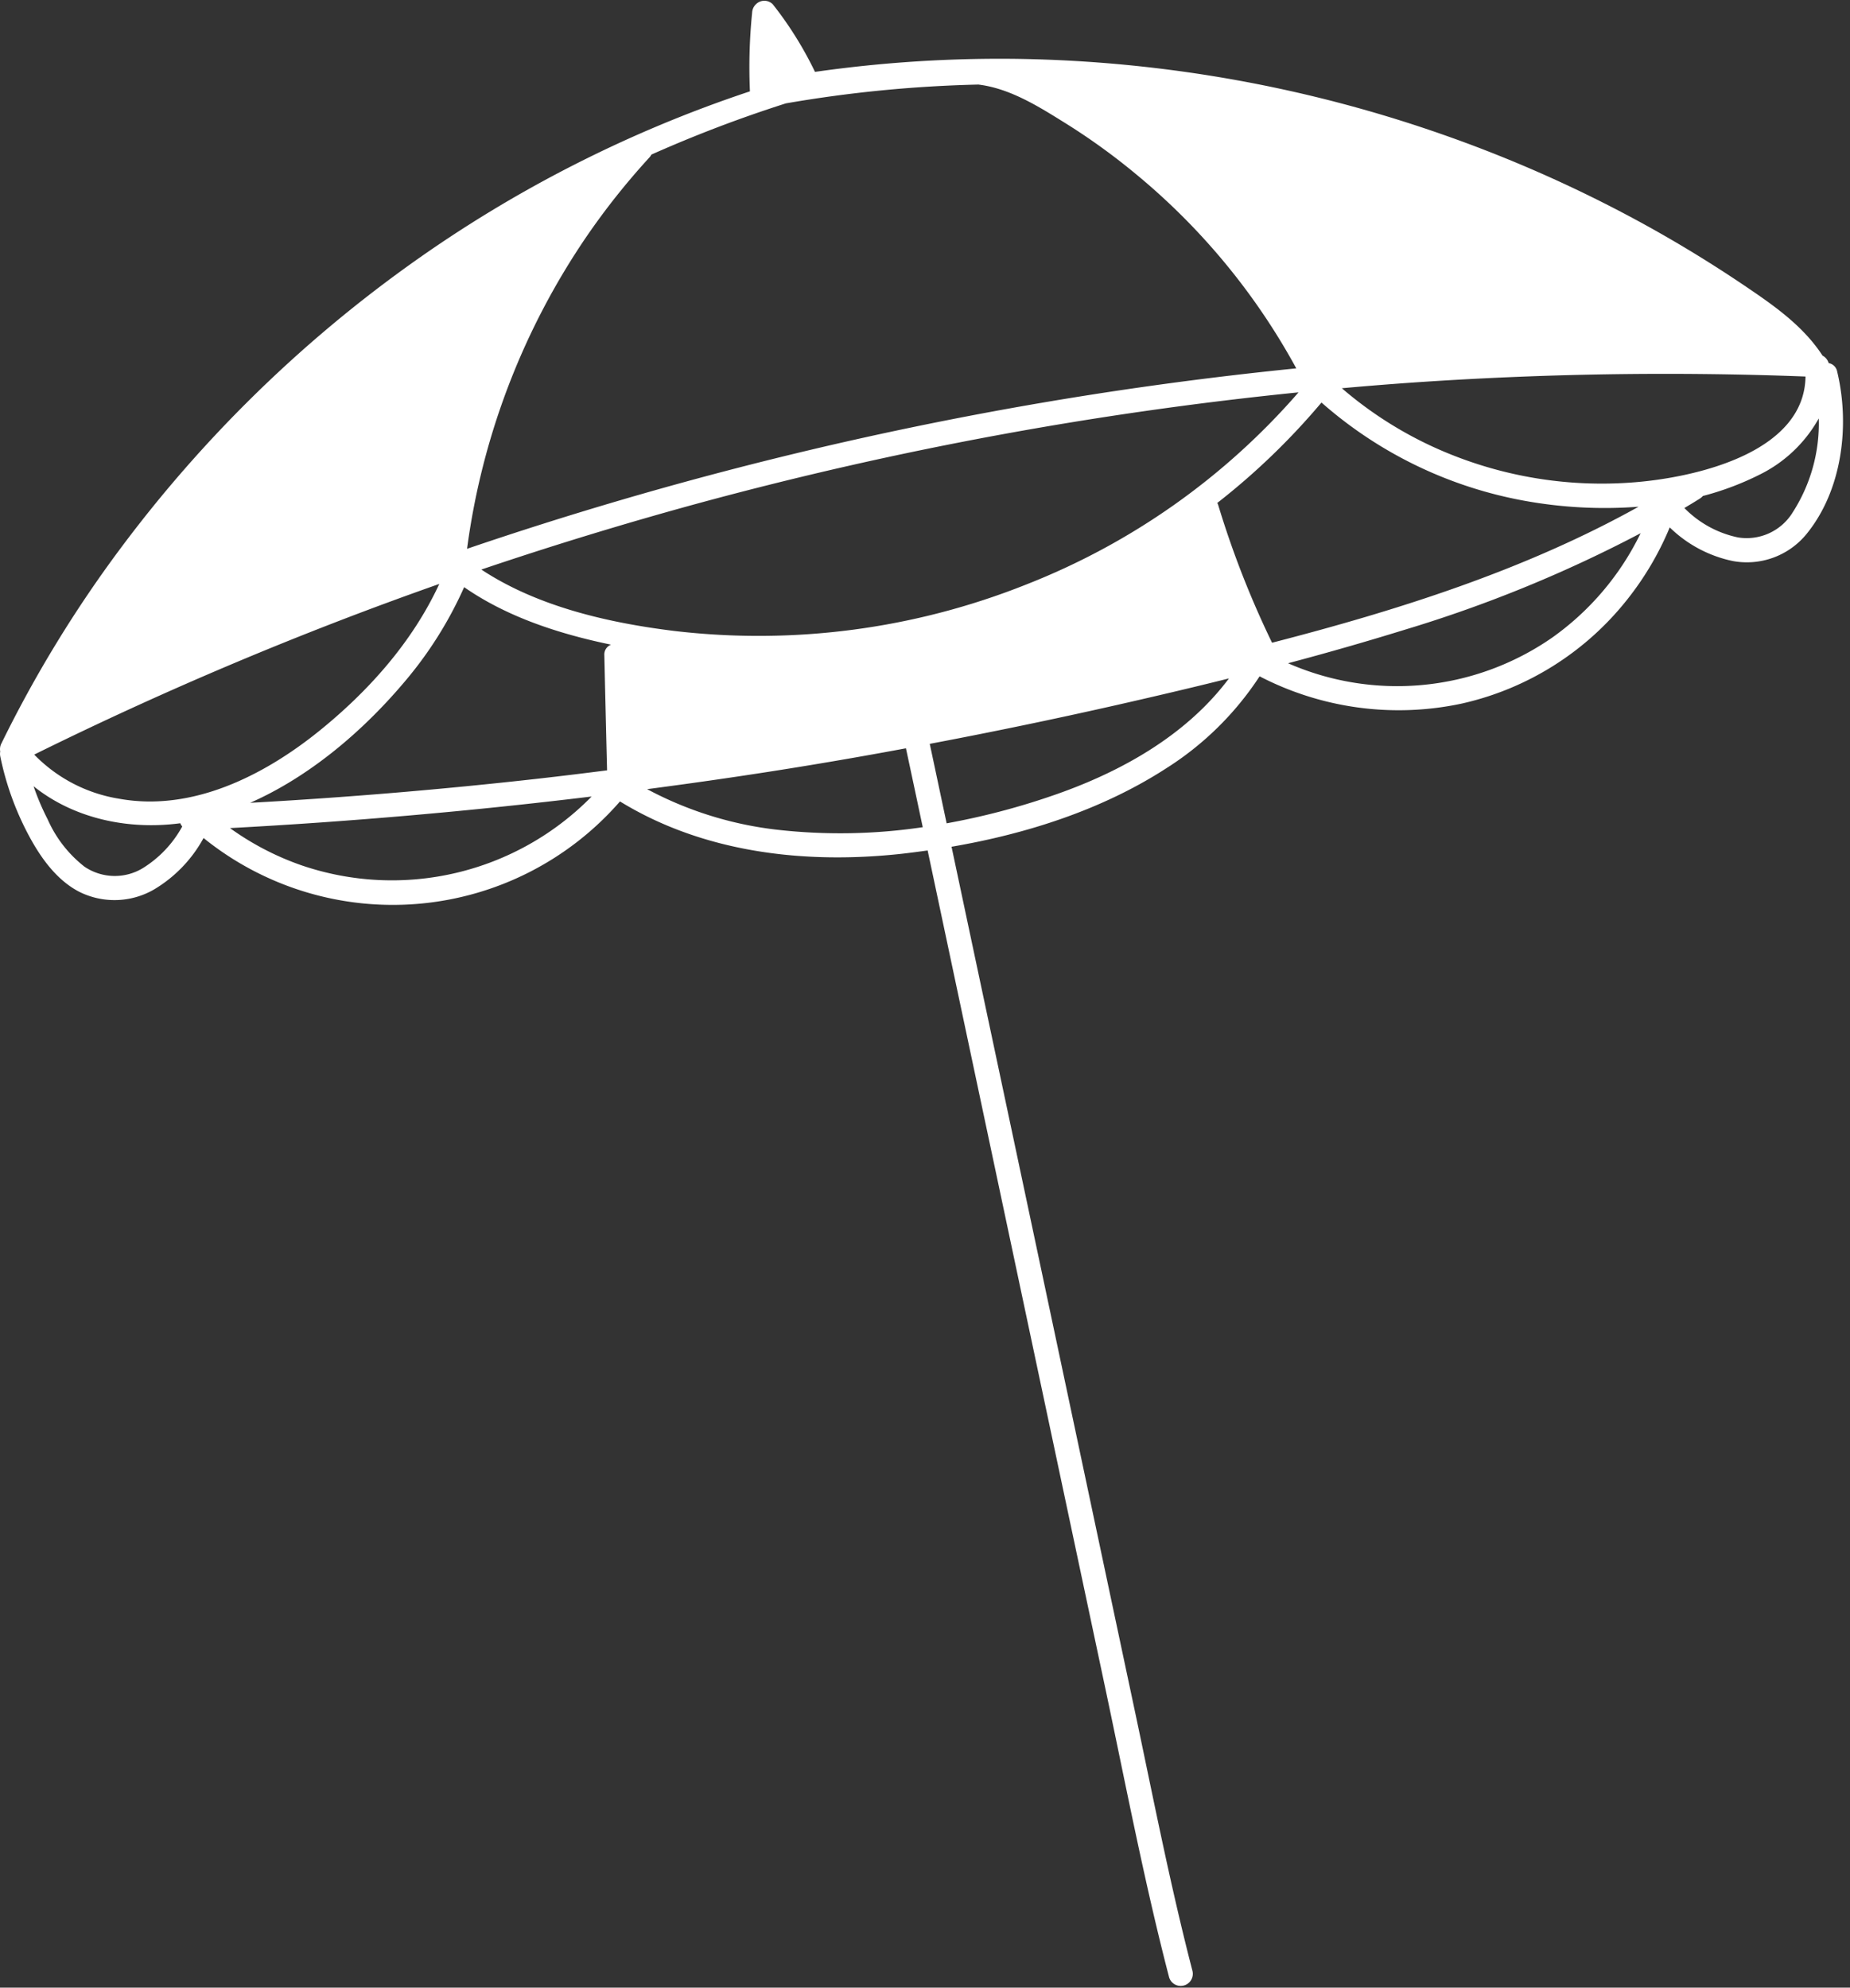<?xml version="1.0" encoding="UTF-8" standalone="no"?><svg xmlns="http://www.w3.org/2000/svg" xmlns:xlink="http://www.w3.org/1999/xlink" fill="#ffffff" height="246.1" preserveAspectRatio="xMidYMid meet" version="1" viewBox="-0.0 -0.1 229.1 246.1" width="229.1" zoomAndPan="magnify"><rect x="-0.0" y="-0.1" width="229.1" height="246.1" fill="#333333" stroke="none"/><g data-name="21" id="change1_1"><path d="M227.508,45.89a1.291,1.291,0,0,0-1.049-1.03,1.528,1.528,0,0,0-.761-.93c-2.48-3.81-6.29-6.39-10-8.89q-5.625-3.78-11.549-7.07a164.619,164.619,0,0,0-24.831-11.18,166.855,166.855,0,0,0-53.28-9.6,162.193,162.193,0,0,0-25.11,1.61A44.985,44.985,0,0,0,95.7.43a1.471,1.471,0,0,0-1.64-.31,1.563,1.563,0,0,0-.92,1.37,67.275,67.275,0,0,0-.27,9.72,157.944,157.944,0,0,0-42.13,21.46,162.872,162.872,0,0,0-35.719,35A152.982,152.982,0,0,0,.169,91.96a1.532,1.532,0,0,0-.141.99,1.625,1.625,0,0,0,.01.62,36.009,36.009,0,0,0,3.671,10.04c1.44,2.64,3.38,5.3,6.109,6.71a9.779,9.779,0,0,0,9.19-.25,16.688,16.688,0,0,0,6.2-6.41,37.3,37.3,0,0,0,51.569-4.53c10.4,6.38,22.951,7.79,34.9,6.48,1.06-.12,2.13-.26,3.2-.41l8.35,39.38q6.824,32.19,13.659,64.39c2.531,11.93,4.821,23.94,7.89,35.74a1.5,1.5,0,0,0,2.891-.8c-2.73-10.52-4.81-21.21-7.06-31.83q-3.422-16.11-6.831-32.2-6.823-32.19-13.66-64.39l-2.279-10.75c9.339-1.6,18.68-4.6,26.569-9.7a38.15,38.15,0,0,0,11.58-11.4,37.411,37.411,0,0,0,25.05,3.37,36.253,36.253,0,0,0,20.381-12.76,37.445,37.445,0,0,0,5.359-9.05,15.757,15.757,0,0,0,7.84,4.17,9.539,9.539,0,0,0,9.1-3.35C228.149,60.58,229.109,52.54,227.508,45.89ZM72.689,29.11a88.876,88.876,0,0,1,7.719-9.7,1.784,1.784,0,0,0,.261-.37A161.66,161.66,0,0,1,97.318,12.7a160.684,160.684,0,0,1,23.871-2.33c.02,0,.029.01.049.01,3.851.49,7.34,2.68,10.57,4.69a79.788,79.788,0,0,1,8.77,6.31,82.021,82.021,0,0,1,19.95,24.13q-12.84,1.29-25.6,3.29A461.553,461.553,0,0,0,57.839,67.85,89.5,89.5,0,0,1,72.689,29.11ZM17.669,107.4a6.7,6.7,0,0,1-7.19-.18,15.2,15.2,0,0,1-4.571-5.86,31.059,31.059,0,0,1-1.75-4.11c5.011,4.02,11.741,5.44,18.17,4.58a1.273,1.273,0,0,0,.24.4A13.908,13.908,0,0,1,17.669,107.4Zm-2.891-8.6a18.818,18.818,0,0,1-10.54-5.47A451.819,451.819,0,0,1,54.4,72.2c-3.331,7.2-8.781,13.3-14.94,18.26C32.629,95.95,23.778,100.42,14.778,98.8Zm22.561,8.24a34.6,34.6,0,0,1-8.86-4.61q22.454-1.2,44.79-3.91A34.651,34.651,0,0,1,37.339,107.04Zm37.5-26q.163,7.125.339,14.24c-2.839.36-5.67.71-8.52,1.03q-17.79,2-35.679,2.99c7.42-3.27,14-8.92,19.1-14.96a48.6,48.6,0,0,0,7.4-11.74c5.339,3.71,11.779,5.79,18.19,7.12A1.307,1.307,0,0,0,74.839,81.04ZM96.2,102.63a44.88,44.88,0,0,1-16.06-5.02c6.7-.88,13.381-1.85,20.04-2.95q6.016-.99,12.011-2.11c.7,3.26,1.389,6.51,2.08,9.77A69.7,69.7,0,0,1,96.2,102.63ZM83.4,78.01C75.278,77,66.548,75,59.609,70.42q13.348-4.515,26.969-8.23a458.854,458.854,0,0,1,74.23-13.71,86.468,86.468,0,0,1-33.77,23.81A89.473,89.473,0,0,1,83.4,78.01Zm46.589,20.52a88.492,88.492,0,0,1-12.759,3.31c-.7-3.28-1.39-6.56-2.091-9.84q11.581-2.19,23.08-4.79c4.67-1.06,9.33-2.15,13.971-3.31C146.788,91.11,138.468,95.67,129.988,98.53Zm20.871-36.1a1.652,1.652,0,0,0-.111-.26,86.174,86.174,0,0,0,12.9-12.43,52.088,52.088,0,0,0,25.23,12.18,55.543,55.543,0,0,0,14.04.72c-14.111,7.85-29.7,12.79-45.391,16.84A116.43,116.43,0,0,1,150.859,62.43ZM192.2,78.86a33.65,33.65,0,0,1-32.69,3.16q7.35-1.95,14.621-4.2a164.28,164.28,0,0,0,29.04-11.9A34.081,34.081,0,0,1,192.2,78.86Zm11.25-19.34a50.17,50.17,0,0,1-25.859-4.24,48.059,48.059,0,0,1-11.42-7.31q4.155-.375,8.31-.67a454.572,454.572,0,0,1,49.11-.78C223.459,55.69,210.778,58.77,203.448,59.52Zm18.511,3.89a6.691,6.691,0,0,1-6.741,3.03,13.008,13.008,0,0,1-6.629-3.64c.649-.39,1.31-.78,1.949-1.19a1.693,1.693,0,0,0,.341-.3,35.771,35.771,0,0,0,7-2.63,16.959,16.959,0,0,0,7.35-6.97A20.357,20.357,0,0,1,221.959,63.41Z"/></g></svg>